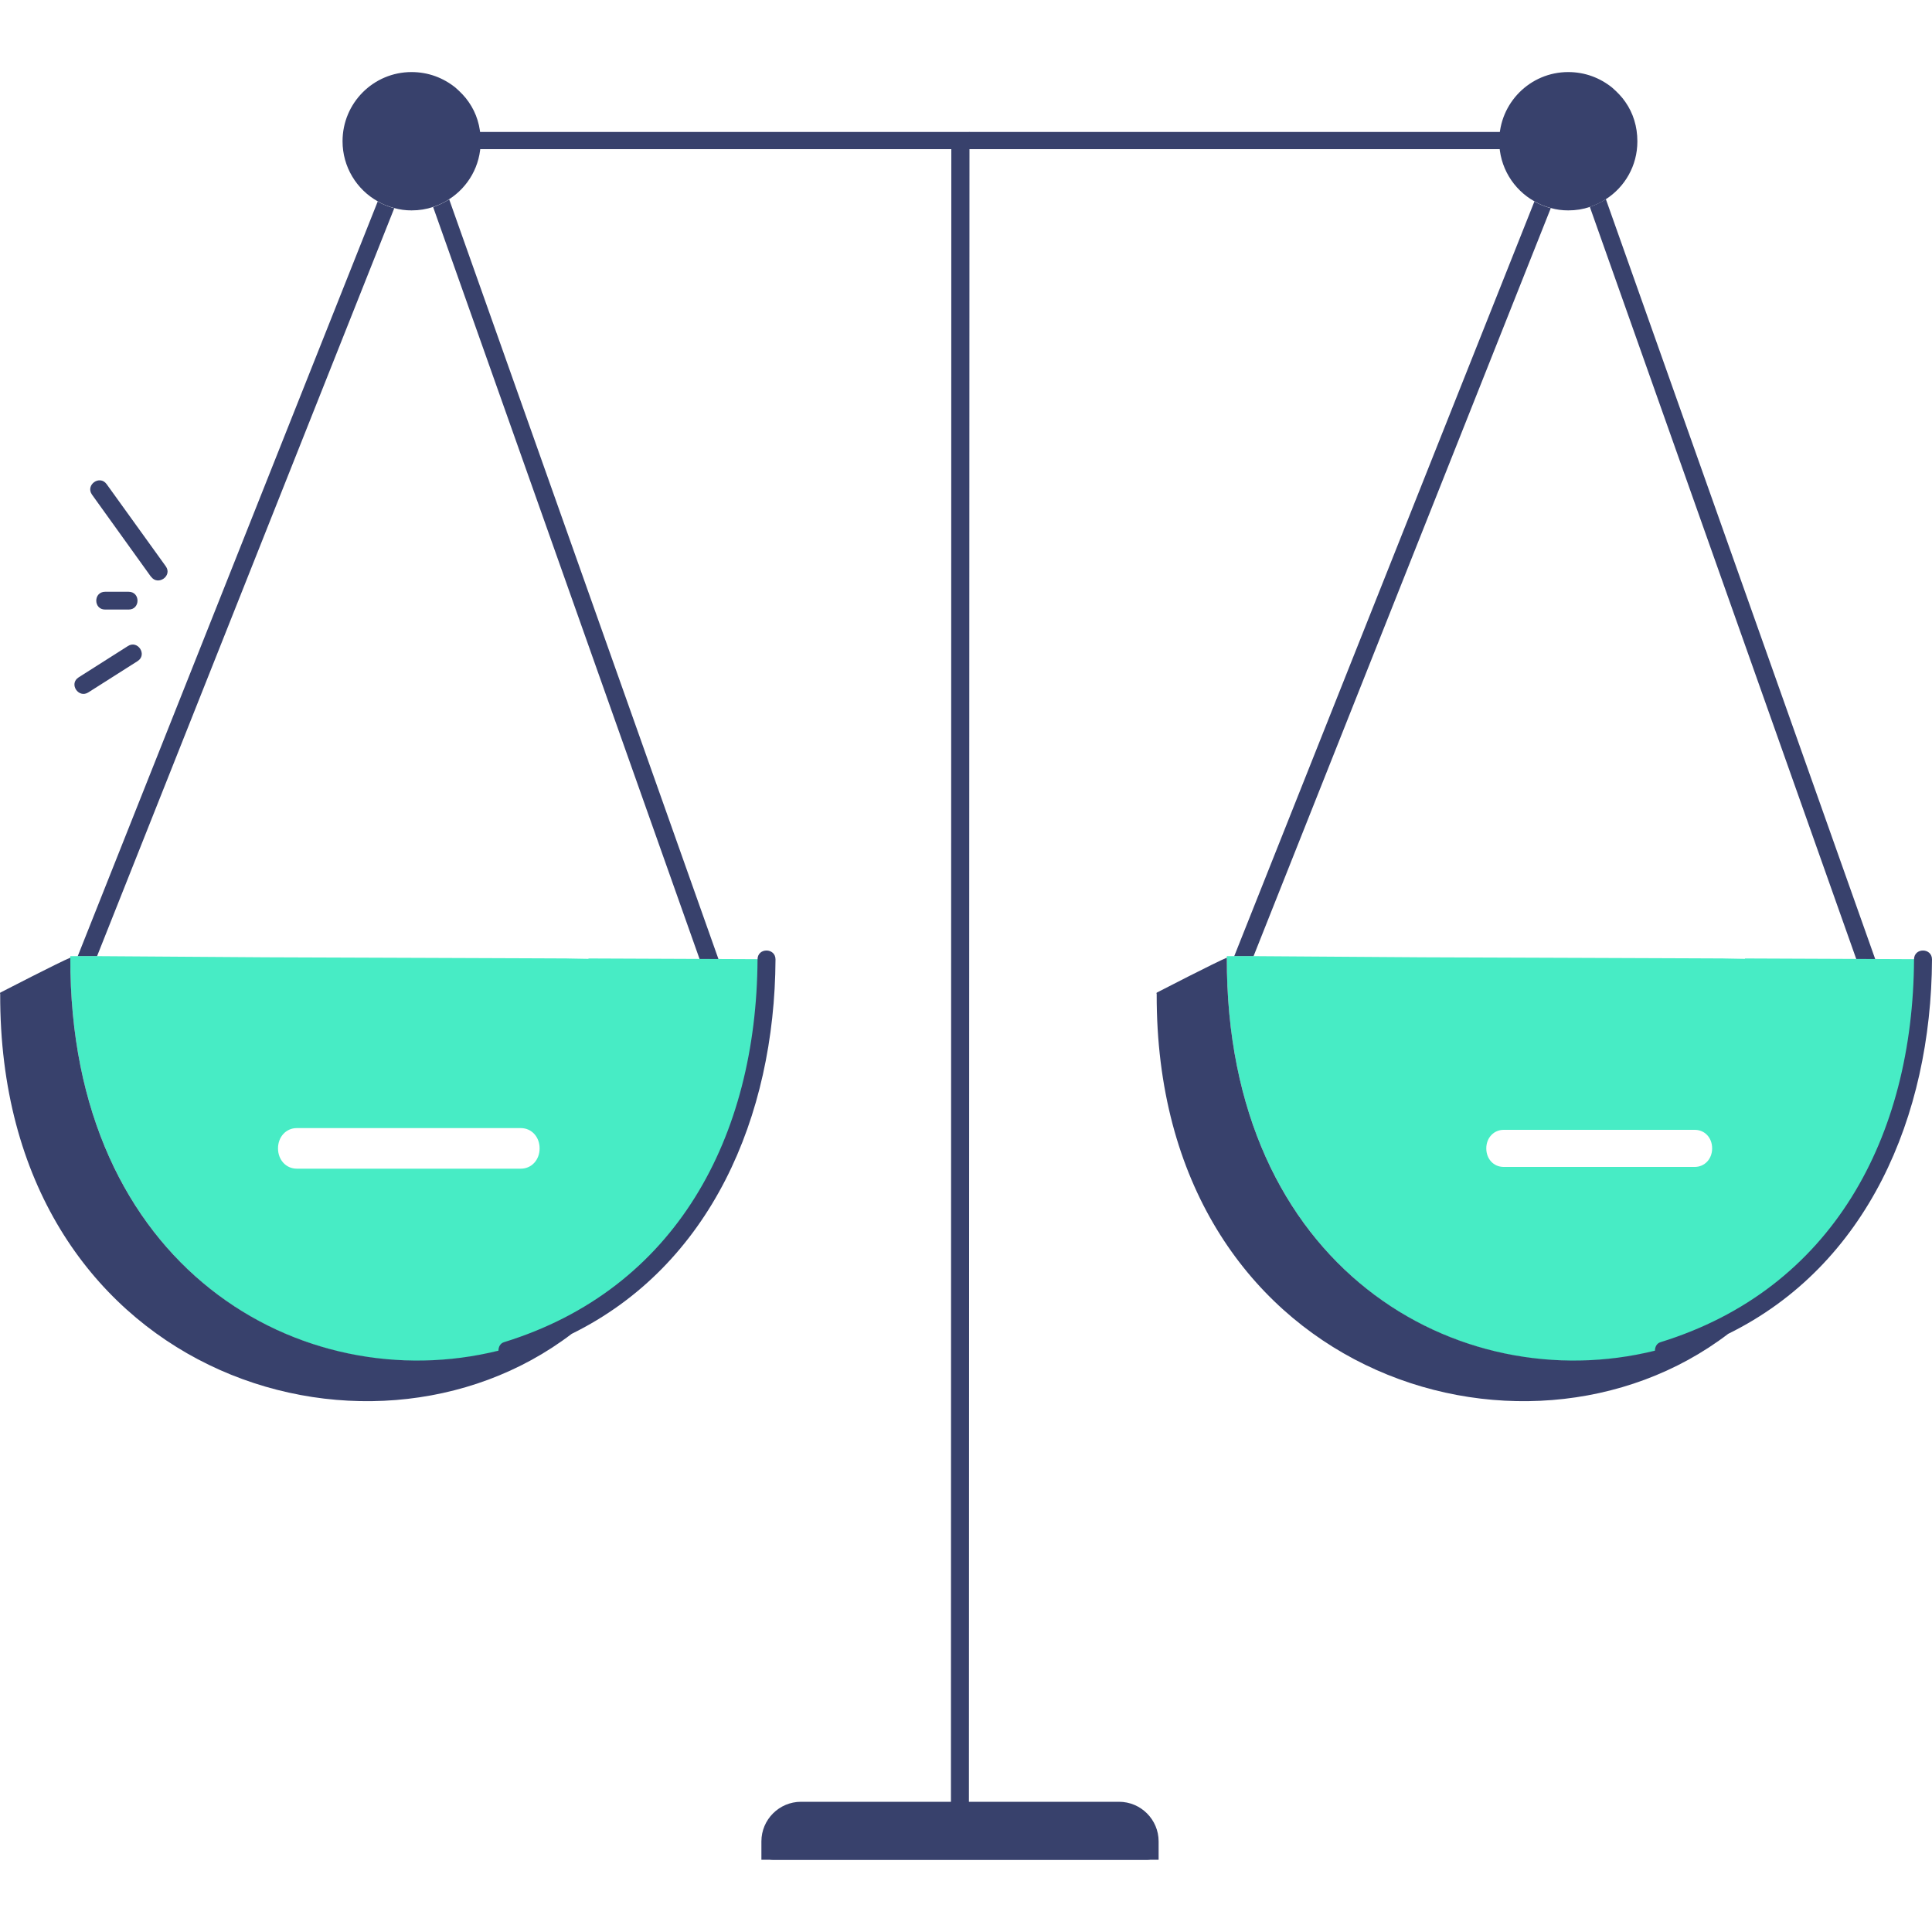 <?xml version="1.0" encoding="UTF-8"?>
<svg id="Layer_2" data-name="Layer 2" xmlns="http://www.w3.org/2000/svg" viewBox="0 0 100 100">
  <defs>
    <style>
      .cls-1 {
        fill: none;
      }

      .cls-2 {
        fill: #47ecc5;
      }

      .cls-3 {
        fill: #38416c;
      }
    </style>
  </defs>
  <g id="Layer_1-2" data-name="Layer 1">
    <g>
      <rect class="cls-1" width="100" height="100"/>
      <g>
        <path class="cls-3" d="M59.39,95.34h-9.24l.03-88.51-.94.24-.02,88.27h-9.22c-.62,0-.62.92,0,.92h19.39c.62,0,.62-.92,0-.92Z"/>
        <path class="cls-3" d="M20.41,10.77L5.02,49.5h-1L19.55,10.43c.26.15.56.27.86.35Z"/>
        <path class="cls-3" d="M37.2,49.64h-.99L22.42,10.72c.29-.1.58-.24.83-.4l13.94,39.33Z"/>
        <path class="cls-3" d="M7.82,29.85c.35.49,1.12-.04.76-.54l-3.06-4.25c-.36-.5-1.11.04-.76.54l3.06,4.26Z"/>
        <path class="cls-3" d="M5.44,30.63c-.61,0-.61.92,0,.92h1.22c.61,0,.61-.92,0-.92h-1.22Z"/>
        <path class="cls-3" d="M4.57,35.84l2.55-1.62c.52-.33.01-1.11-.5-.78l-2.55,1.62c-.52.33-.01,1.1.5.78"/>
        <path class="cls-2" d="M30.46,49.63l-1.13-.02c1.04,0-15.36-.06-15.55-.06l-8.77-.06h-1.37v.07c-.06,19.09,16.92,25.12,27.58,17.98.02,0,.04,0,.04-.02,4.85-3.25,8.38-9.2,8.41-17.87.61,0-9.02-.04-9.21-.04ZM26.96,60.49h-11.6c-.55,0-.97-.45-.97-1.05s.42-1.05.97-1.05h11.6c.55,0,.97.45.97,1.05s-.42,1.05-.97,1.05Z"/>
        <path class="cls-3" d="M39.21,49.66c-.05,9.19-4.22,17.06-13.12,19.81-.2.06-.29.25-.29.44-10.17,2.52-22.21-4.26-22.16-20.34-.53.21-3.63,1.81-3.63,1.81,0,0-.02.06,0,.07-.06,19.63,18.98,25.68,29.58,17.59,7.19-3.54,10.51-11.24,10.55-19.38,0-.61-.93-.62-.93,0"/>
        <path class="cls-3" d="M24.88,7.32c0,1.26-.65,2.36-1.63,2.99-.25.17-.54.3-.83.4-.35.12-.72.18-1.12.18-.31,0-.61-.04-.89-.12-.3-.08-.6-.19-.86-.35-1.09-.61-1.82-1.78-1.82-3.11,0-1.98,1.6-3.58,3.57-3.58.87,0,1.65.3,2.28.81.25.22.49.46.68.74.4.57.62,1.27.62,2.03Z"/>
        <path class="cls-3" d="M80.27,10.77l-15.39,38.73h-1s15.54-39.07,15.54-39.07c.26.15.56.27.86.35Z"/>
        <path class="cls-3" d="M97.07,49.64h-.99s-13.79-38.93-13.79-38.93c.29-.1.58-.24.83-.4l13.94,39.33Z"/>
        <path class="cls-2" d="M90.32,49.63l-1.13-.02c1.04,0-15.36-.06-15.55-.06l-8.77-.06h-1.37v.07c-.06,19.09,16.92,25.12,27.58,17.98.02,0,.04,0,.04-.02,4.85-3.25,8.38-9.2,8.41-17.87.61,0-9.02-.04-9.21-.04ZM87.72,60.4h-9.89c-.52,0-.9-.41-.9-.96s.39-.96.9-.96h9.89c.52,0,.9.41.9.96s-.39.96-.9.96Z"/>
        <path class="cls-3" d="M99.07,49.66c-.05,9.19-4.22,17.06-13.12,19.81-.2.06-.29.25-.29.44-10.17,2.52-22.21-4.26-22.16-20.34-.53.21-3.63,1.81-3.63,1.81,0,0-.02.06,0,.07-.06,19.63,18.98,25.68,29.58,17.59,7.19-3.54,10.51-11.24,10.55-19.38,0-.61-.93-.62-.93,0"/>
        <path class="cls-3" d="M84.75,7.32c0,1.26-.65,2.36-1.63,2.99-.25.17-.54.3-.83.4-.35.12-.72.18-1.12.18-.31,0-.61-.04-.89-.12-.3-.08-.6-.19-.86-.35-1.09-.61-1.82-1.78-1.82-3.11,0-1.98,1.6-3.58,3.57-3.58.87,0,1.65.3,2.28.81.25.22.49.46.68.74.4.57.62,1.27.62,2.03Z"/>
        <rect class="cls-3" x="17.81" y="6.83" width="63.55" height=".89"/>
        <path class="cls-3" d="M41.46,93.26h16.46c1.13,0,2.05.92,2.05,2.05v.95h-20.56v-.95c0-1.13.92-2.05,2.05-2.05Z"/>
      </g>
    </g>
  </g>
</svg>